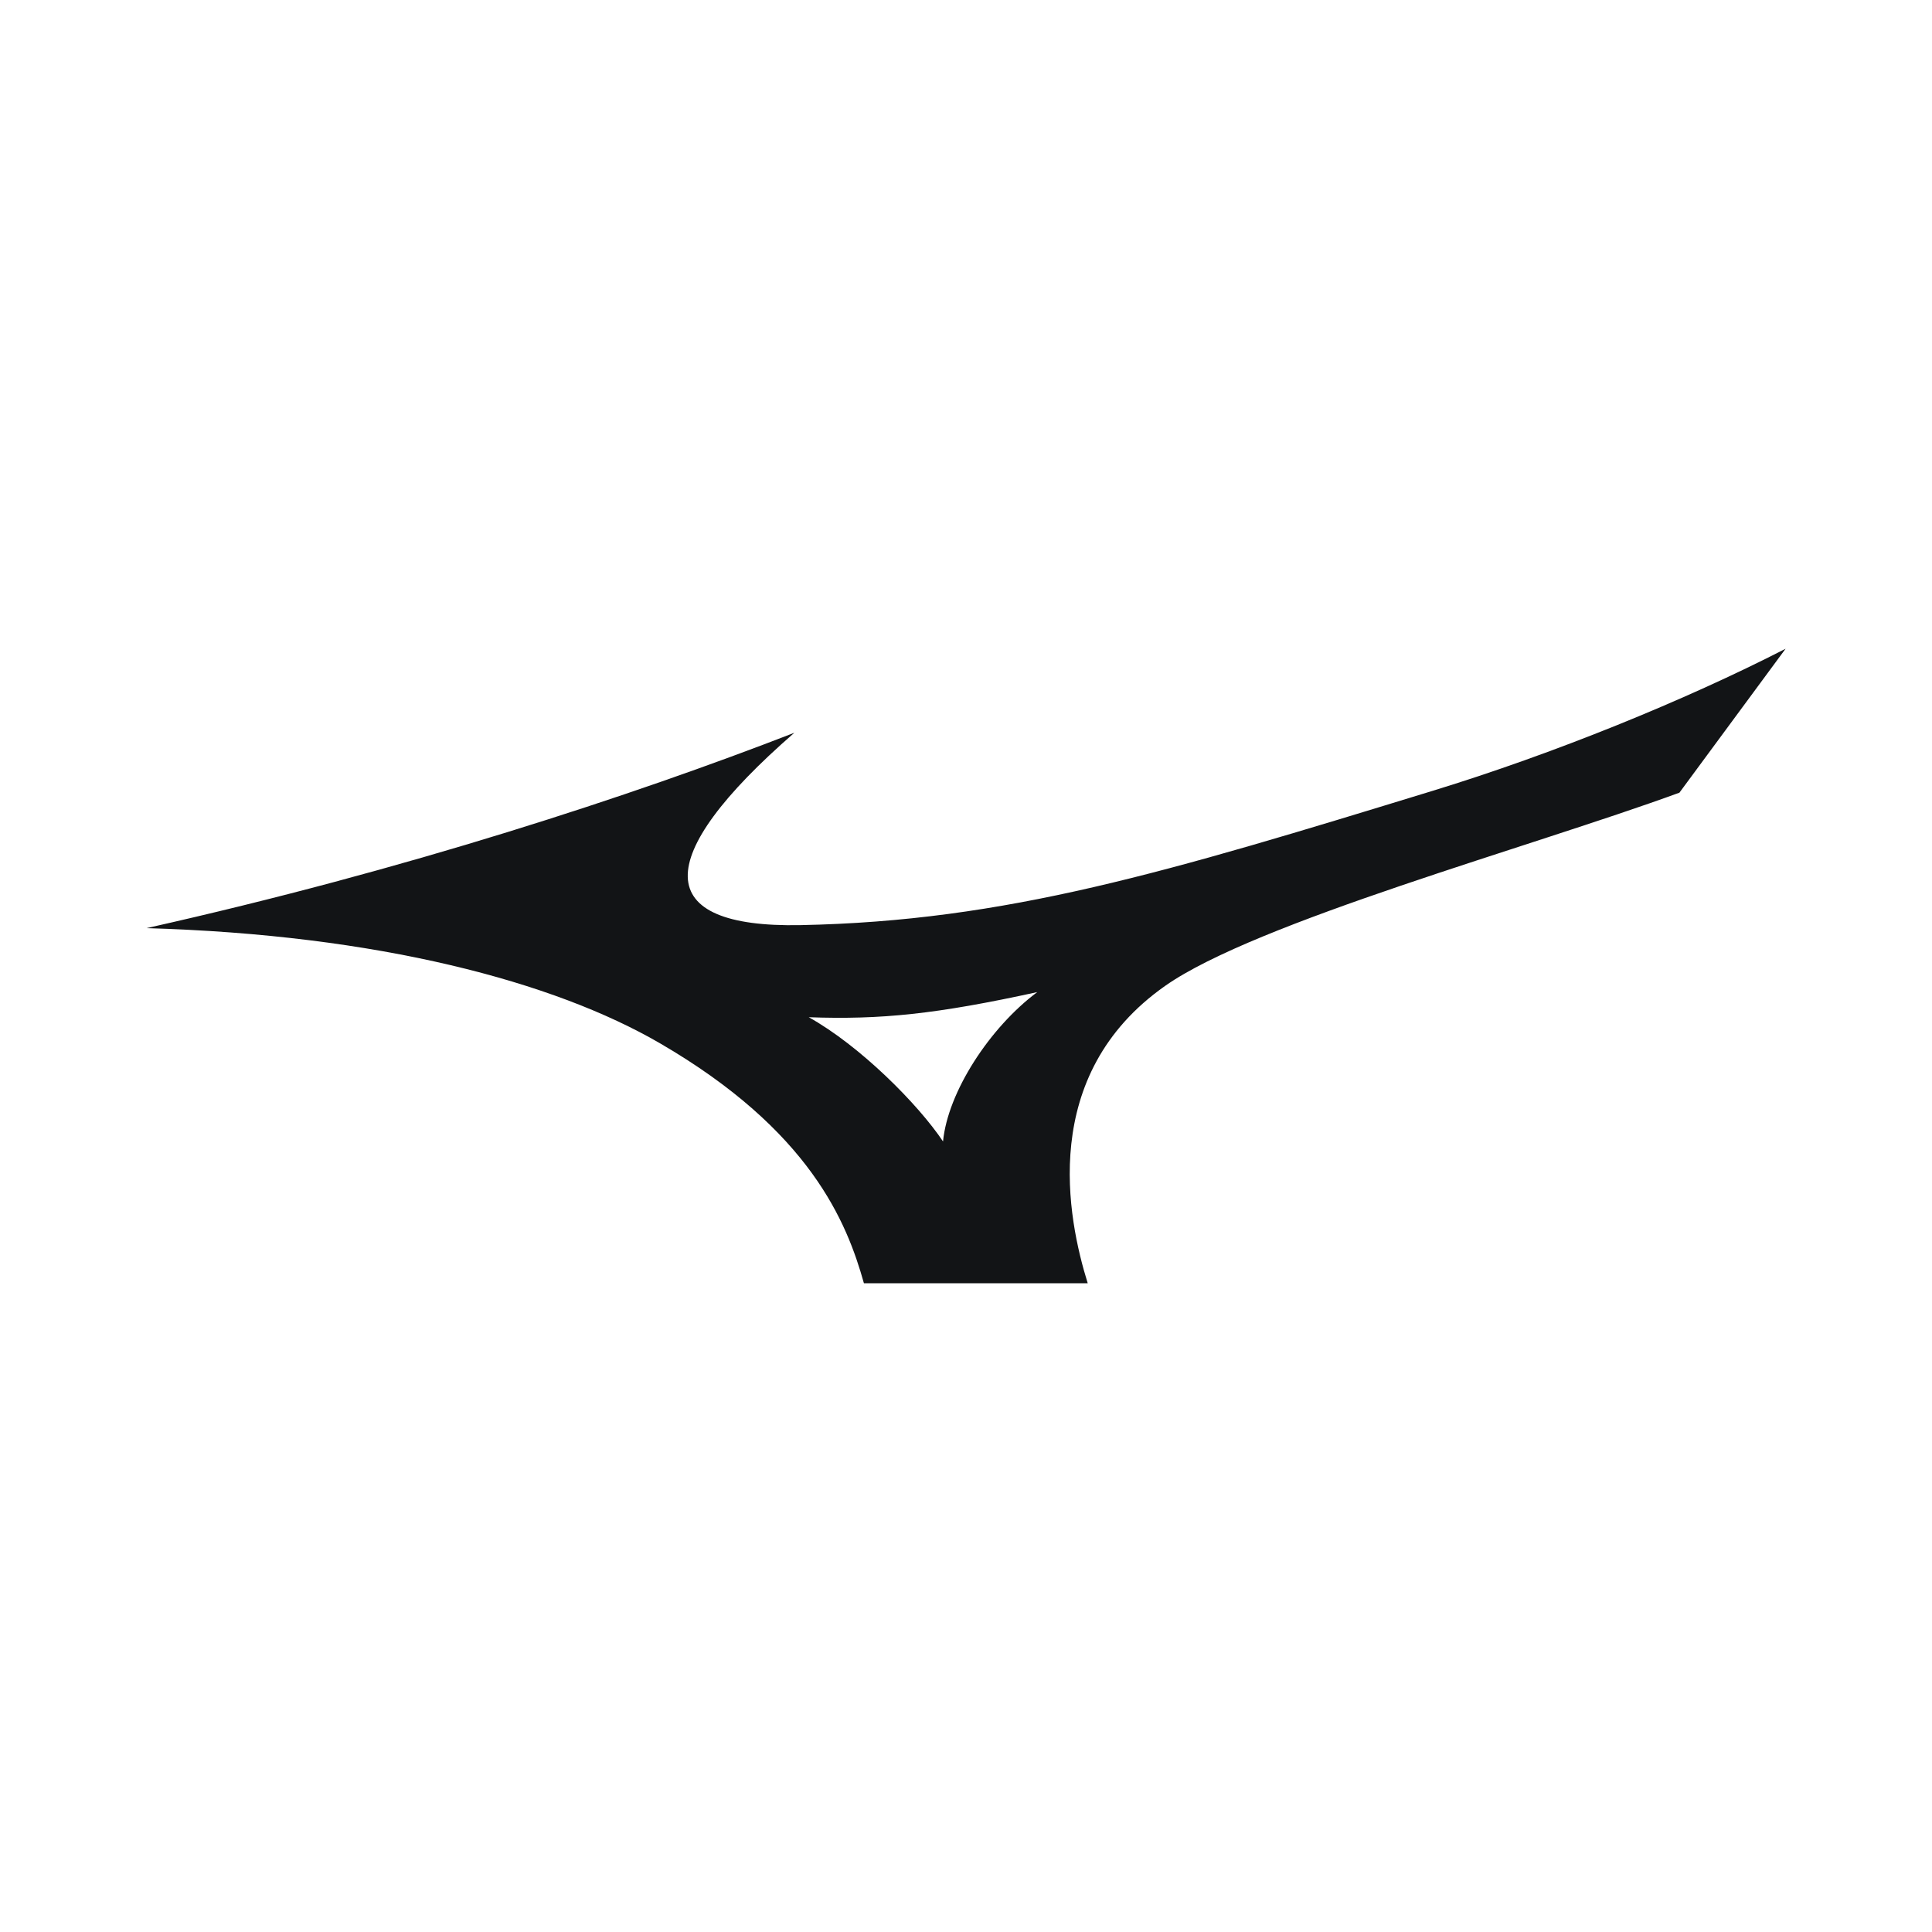 <svg width="136" height="136" viewBox="0 0 136 136" fill="none" xmlns="http://www.w3.org/2000/svg">
<path fill-rule="evenodd" clip-rule="evenodd" d="M76.568 90.332C75.159 85.808 73.079 75.676 82.026 69.394C88.42 64.909 107.824 59.608 118.22 55.799L125.693 45.668C118.564 49.327 109.315 53.074 100.88 55.659C82.076 61.421 70.829 64.839 56.342 65.123C45.914 65.328 45.77 60.407 55.917 51.582C44.525 56.004 28.593 61.244 10.307 65.336C26.619 65.795 39.005 69.111 46.447 73.434C57.047 79.591 59.617 86.057 60.814 90.332H76.568ZM56.932 71.606C62.018 71.788 65.92 71.388 73.015 69.838C69.668 72.333 66.715 76.877 66.383 80.351C64.62 77.713 60.538 73.615 56.932 71.606Z" fill="#121416"/>
</svg>
